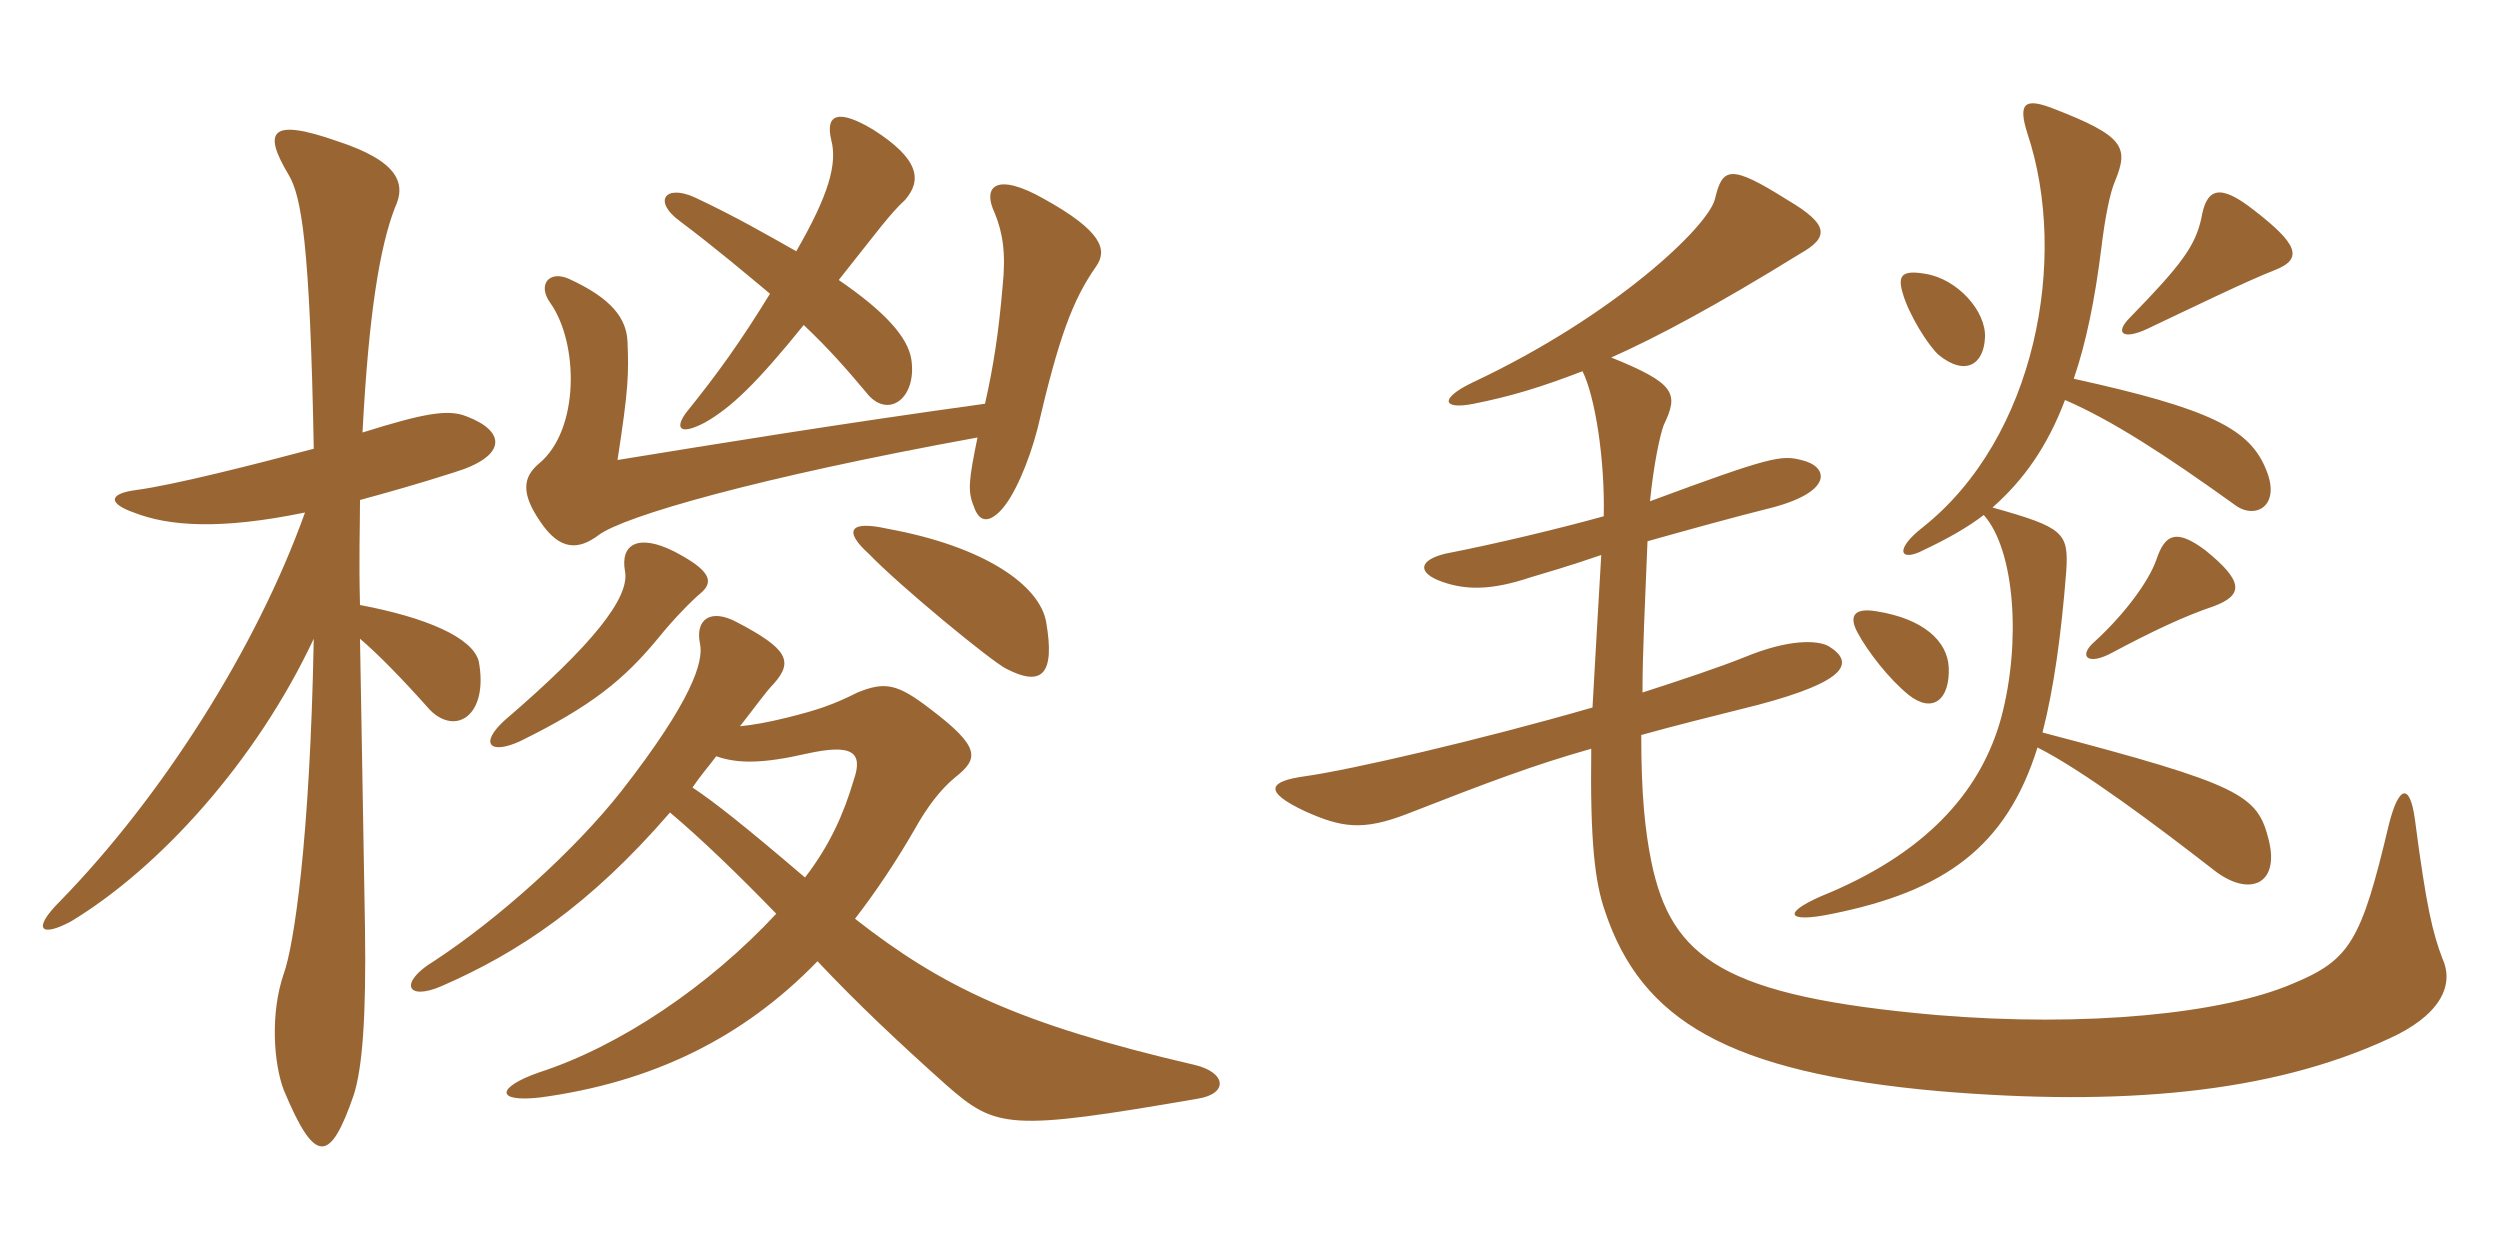 <svg xmlns="http://www.w3.org/2000/svg" xmlns:xlink="http://www.w3.org/1999/xlink" width="300" height="150"><path fill="#996633" padding="10" d="M80.40 97.50C84.15 100.65 88.80 105.15 93.15 109.65C85.05 118.35 74.40 125.55 64.65 128.70C59.55 130.50 59.40 132.30 64.80 131.70C78.15 129.90 89.10 124.65 98.10 115.35C102.90 120.45 107.85 125.10 113.55 130.20C119.55 135.45 121.05 135.75 143.70 131.85C147.45 131.25 147.15 128.70 143.40 127.80C122.10 122.85 112.95 118.35 102.60 110.25C105.15 106.95 107.55 103.35 109.80 99.45C111.30 96.75 112.95 94.65 114.60 93.30C117.45 91.05 117.75 89.70 111.60 85.05C107.70 82.05 106.20 81.75 102.90 83.10C99.90 84.60 98.10 85.20 94.50 86.10C92.10 86.70 90.30 87 88.80 87.15C90.45 85.05 91.95 82.95 92.85 82.05C95.25 79.35 94.50 77.85 88.50 74.70C85.20 72.90 83.40 74.40 84 77.25C84.45 79.35 83.10 84 74.55 94.95C69 102 59.85 110.25 52.05 115.35C47.85 117.90 48.75 120.15 52.95 118.35C62.25 114.30 70.80 108.60 80.40 97.50ZM85.95 90.75C88.50 91.65 91.50 91.65 96.75 90.45C102.15 89.25 103.65 90.15 102.45 93.60C101.25 97.65 99.60 101.40 96.60 105.30C89.40 99.15 85.80 96.30 83.10 94.50C84 93.15 85.05 91.95 85.95 90.75ZM84 71.25C85.65 69.90 85.50 68.55 80.85 66.15C76.65 64.05 74.40 65.25 75 68.55C75.60 71.70 71.10 77.40 60.60 86.40C57.45 89.25 58.80 90.60 62.40 88.95C70.95 84.75 74.85 81.60 79.05 76.50C80.85 74.25 83.10 72 84 71.25ZM125.55 74.70C124.80 70.20 118.05 65.55 106.50 63.45C101.85 62.40 101.25 63.75 104.25 66.45C108 70.35 118.95 79.35 120.75 80.25C125.10 82.50 126.60 80.85 125.55 74.70ZM118.20 48.45C100.80 50.85 86.10 53.25 74.10 55.20C75.45 46.50 75.45 44.85 75.30 40.95C75.15 38.25 73.50 35.85 68.25 33.45C65.85 32.40 64.50 34.20 66 36.30C69.45 41.10 69.60 51.60 64.65 55.65C62.70 57.30 62.55 59.25 64.80 62.55C67.20 66.15 69.45 66 71.85 64.20C74.85 61.95 90.90 57.30 117.30 52.50C116.25 57.60 116.10 58.95 116.85 60.75C117.45 62.55 118.50 62.85 120 61.35C121.65 59.70 123.45 55.50 124.50 51.45C127.05 40.50 128.70 36 131.55 31.95C132.90 30 132.30 27.75 125.25 23.85C119.70 20.70 117.75 22.20 119.40 25.65C120.30 27.90 120.75 30.30 120.30 34.50C119.85 39.75 119.25 43.80 118.20 48.45ZM95.55 30.15C92.10 28.20 88.20 25.95 83.40 23.70C79.80 22.05 78.30 24.15 81.60 26.55C85.80 29.70 89.70 33 92.40 35.25C88.80 41.10 86.10 44.85 82.35 49.50C81 51.30 81.45 52.35 84.60 50.70C87.75 48.90 90.75 46.05 96.45 39C99.60 42 101.55 44.25 103.95 47.10C106.50 50.40 110.10 47.85 109.35 43.05C108.90 40.50 106.35 37.50 100.65 33.60C105.30 27.75 106.80 25.65 108.60 24C110.70 21.60 110.25 19.05 104.85 15.60C100.65 13.05 99 13.65 99.75 16.80C100.50 19.65 99.45 23.40 95.55 30.15ZM36.60 61.50C30.75 77.85 19.35 95.70 7.20 108.15C3.75 111.60 4.95 112.50 8.55 110.55C19.20 104.10 30.75 91.35 37.65 76.65C37.20 100.95 35.25 113.55 34.05 116.85C32.40 121.65 32.85 127.65 34.05 130.80C37.80 139.80 39.60 139.65 42.45 131.40C43.50 128.10 43.95 121.95 43.80 111.45C43.50 94.80 43.35 84.15 43.20 76.65C45.15 78.30 48 81.15 51.60 85.20C54.75 88.35 58.65 85.80 57.45 79.35C56.70 76.50 51.15 74.10 43.20 72.60C43.05 66.75 43.20 63.45 43.20 60C46.50 59.10 50.25 58.05 54.45 56.70C60.90 54.75 60.75 51.75 55.95 49.95C53.70 49.05 50.70 49.65 43.50 51.90C44.25 37.50 45.60 29.55 47.40 24.90C48.75 22.05 47.85 19.35 40.50 16.95C32.40 14.10 31.50 15.75 34.65 21C36.15 23.55 37.20 29.10 37.65 53.85C30.30 55.80 20.85 58.20 16.35 58.80C12.90 59.25 13.05 60.45 16.05 61.50C20.25 63.15 26.40 63.60 36.60 61.50ZM273 32.40C276.45 31.05 275.70 29.25 270.45 25.20C266.25 21.90 264.75 22.65 264.15 26.25C263.40 29.55 261.75 31.80 255.60 38.10C253.65 40.05 254.85 40.80 257.70 39.45C263.40 36.75 269.55 33.75 273 32.40ZM238.20 40.50C238.35 37.35 234.90 33.45 231 32.85C228.30 32.40 227.70 33 228.30 35.10C229.05 37.80 231.45 41.55 232.65 42.60C235.80 45.15 238.05 43.80 238.20 40.50ZM272.25 100.80C270.90 95.40 269.10 94.20 245.10 87.90C246.45 82.65 247.35 76.20 247.95 68.55C248.25 63.90 247.65 63.30 239.10 60.90C242.85 57.60 245.70 53.55 247.80 48C253.35 50.40 259.65 54.45 268.20 60.60C270.60 62.40 273.75 60.75 271.95 56.40C270 51.45 265.20 49.05 248.85 45.45C250.35 41.10 251.40 35.85 252.15 29.85C252.60 26.10 253.20 23.10 253.80 21.75C255.45 17.70 255 16.35 246.45 13.05C243 11.70 242.10 12.30 243.30 16.05C248.25 30.90 244.35 52.50 230.70 63.30C227.25 66 228 67.50 230.85 66C233.70 64.65 236.10 63.30 238.05 61.80C241.80 66 242.55 77.10 240.15 86.10C237.90 94.35 231.90 101.85 219.60 107.10C213.60 109.50 214.20 110.85 219.90 109.65C233.25 106.95 240.75 101.70 244.50 89.70C249.90 92.40 258.90 99.15 265.65 104.40C269.85 107.70 273.60 106.20 272.25 100.80ZM265.65 72.75C269.25 71.40 269.25 69.75 264.60 66C261.15 63.45 259.80 64.05 258.75 67.20C257.85 69.75 255 73.65 251.40 76.95C249.30 78.75 250.50 79.95 253.50 78.30C258 75.90 262.05 73.95 265.65 72.75ZM293.10 115.05C291.90 111.90 291.15 108.75 289.80 98.40C289.20 93.90 287.85 94.20 286.65 99C283.35 112.95 282 115.20 275.10 118.05C266.70 121.65 250.35 123.30 232.35 121.80C206.85 119.55 200.55 115.05 198.15 103.35C197.40 99.60 196.95 95.40 196.95 88.20C200.70 87.15 205.50 85.95 210.90 84.60C221.70 81.75 222.60 79.50 219.45 77.55C218.10 76.80 214.65 76.65 209.25 78.90C206.25 80.10 201.75 81.60 197.10 83.10C197.10 78.30 197.40 72.45 197.70 64.95C202.50 63.60 207.90 62.10 212.70 60.90C220.05 58.95 219.45 55.95 216.15 55.20C213.75 54.60 212.55 54.75 198 60.15C198.45 55.65 199.20 52.20 199.65 51C201.45 47.25 201.15 46.05 193.35 42.90C198.75 40.50 205.80 36.75 216 30.45C219.45 28.50 219.60 27 214.50 24C207.60 19.65 206.70 20.10 205.80 23.85C205.05 27.15 193.65 37.95 176.70 45.90C172.65 47.85 173.10 49.20 176.85 48.45C181.35 47.55 184.80 46.50 189.90 44.55C191.40 47.55 192.60 55.05 192.45 61.95C187.05 63.45 179.55 65.25 173.40 66.45C170.40 67.20 170.10 68.55 172.50 69.60C175.80 70.95 179.10 70.80 183.60 69.30C185.10 68.85 188.25 67.95 192.15 66.60C191.70 73.95 191.40 79.80 191.10 84.90C177.60 88.80 162 92.40 156.60 93.15C152.25 93.75 151.50 94.95 156.60 97.35C160.95 99.30 163.50 99.75 168.90 97.65C178.50 93.90 184.05 91.80 190.95 89.85C190.80 101.10 191.40 105.90 192.60 109.35C196.95 122.40 207.30 128.70 232.80 130.95C254.40 132.75 272.40 131.25 286.65 124.65C292.65 121.95 294.60 118.35 293.10 115.05ZM233.85 80.10C233.70 76.95 230.85 74.25 225.15 73.35C222.45 72.90 221.85 73.95 222.90 75.90C224.10 78.15 226.65 81.45 229.05 83.40C231.90 85.65 234 84 233.85 80.10Z"/></svg>